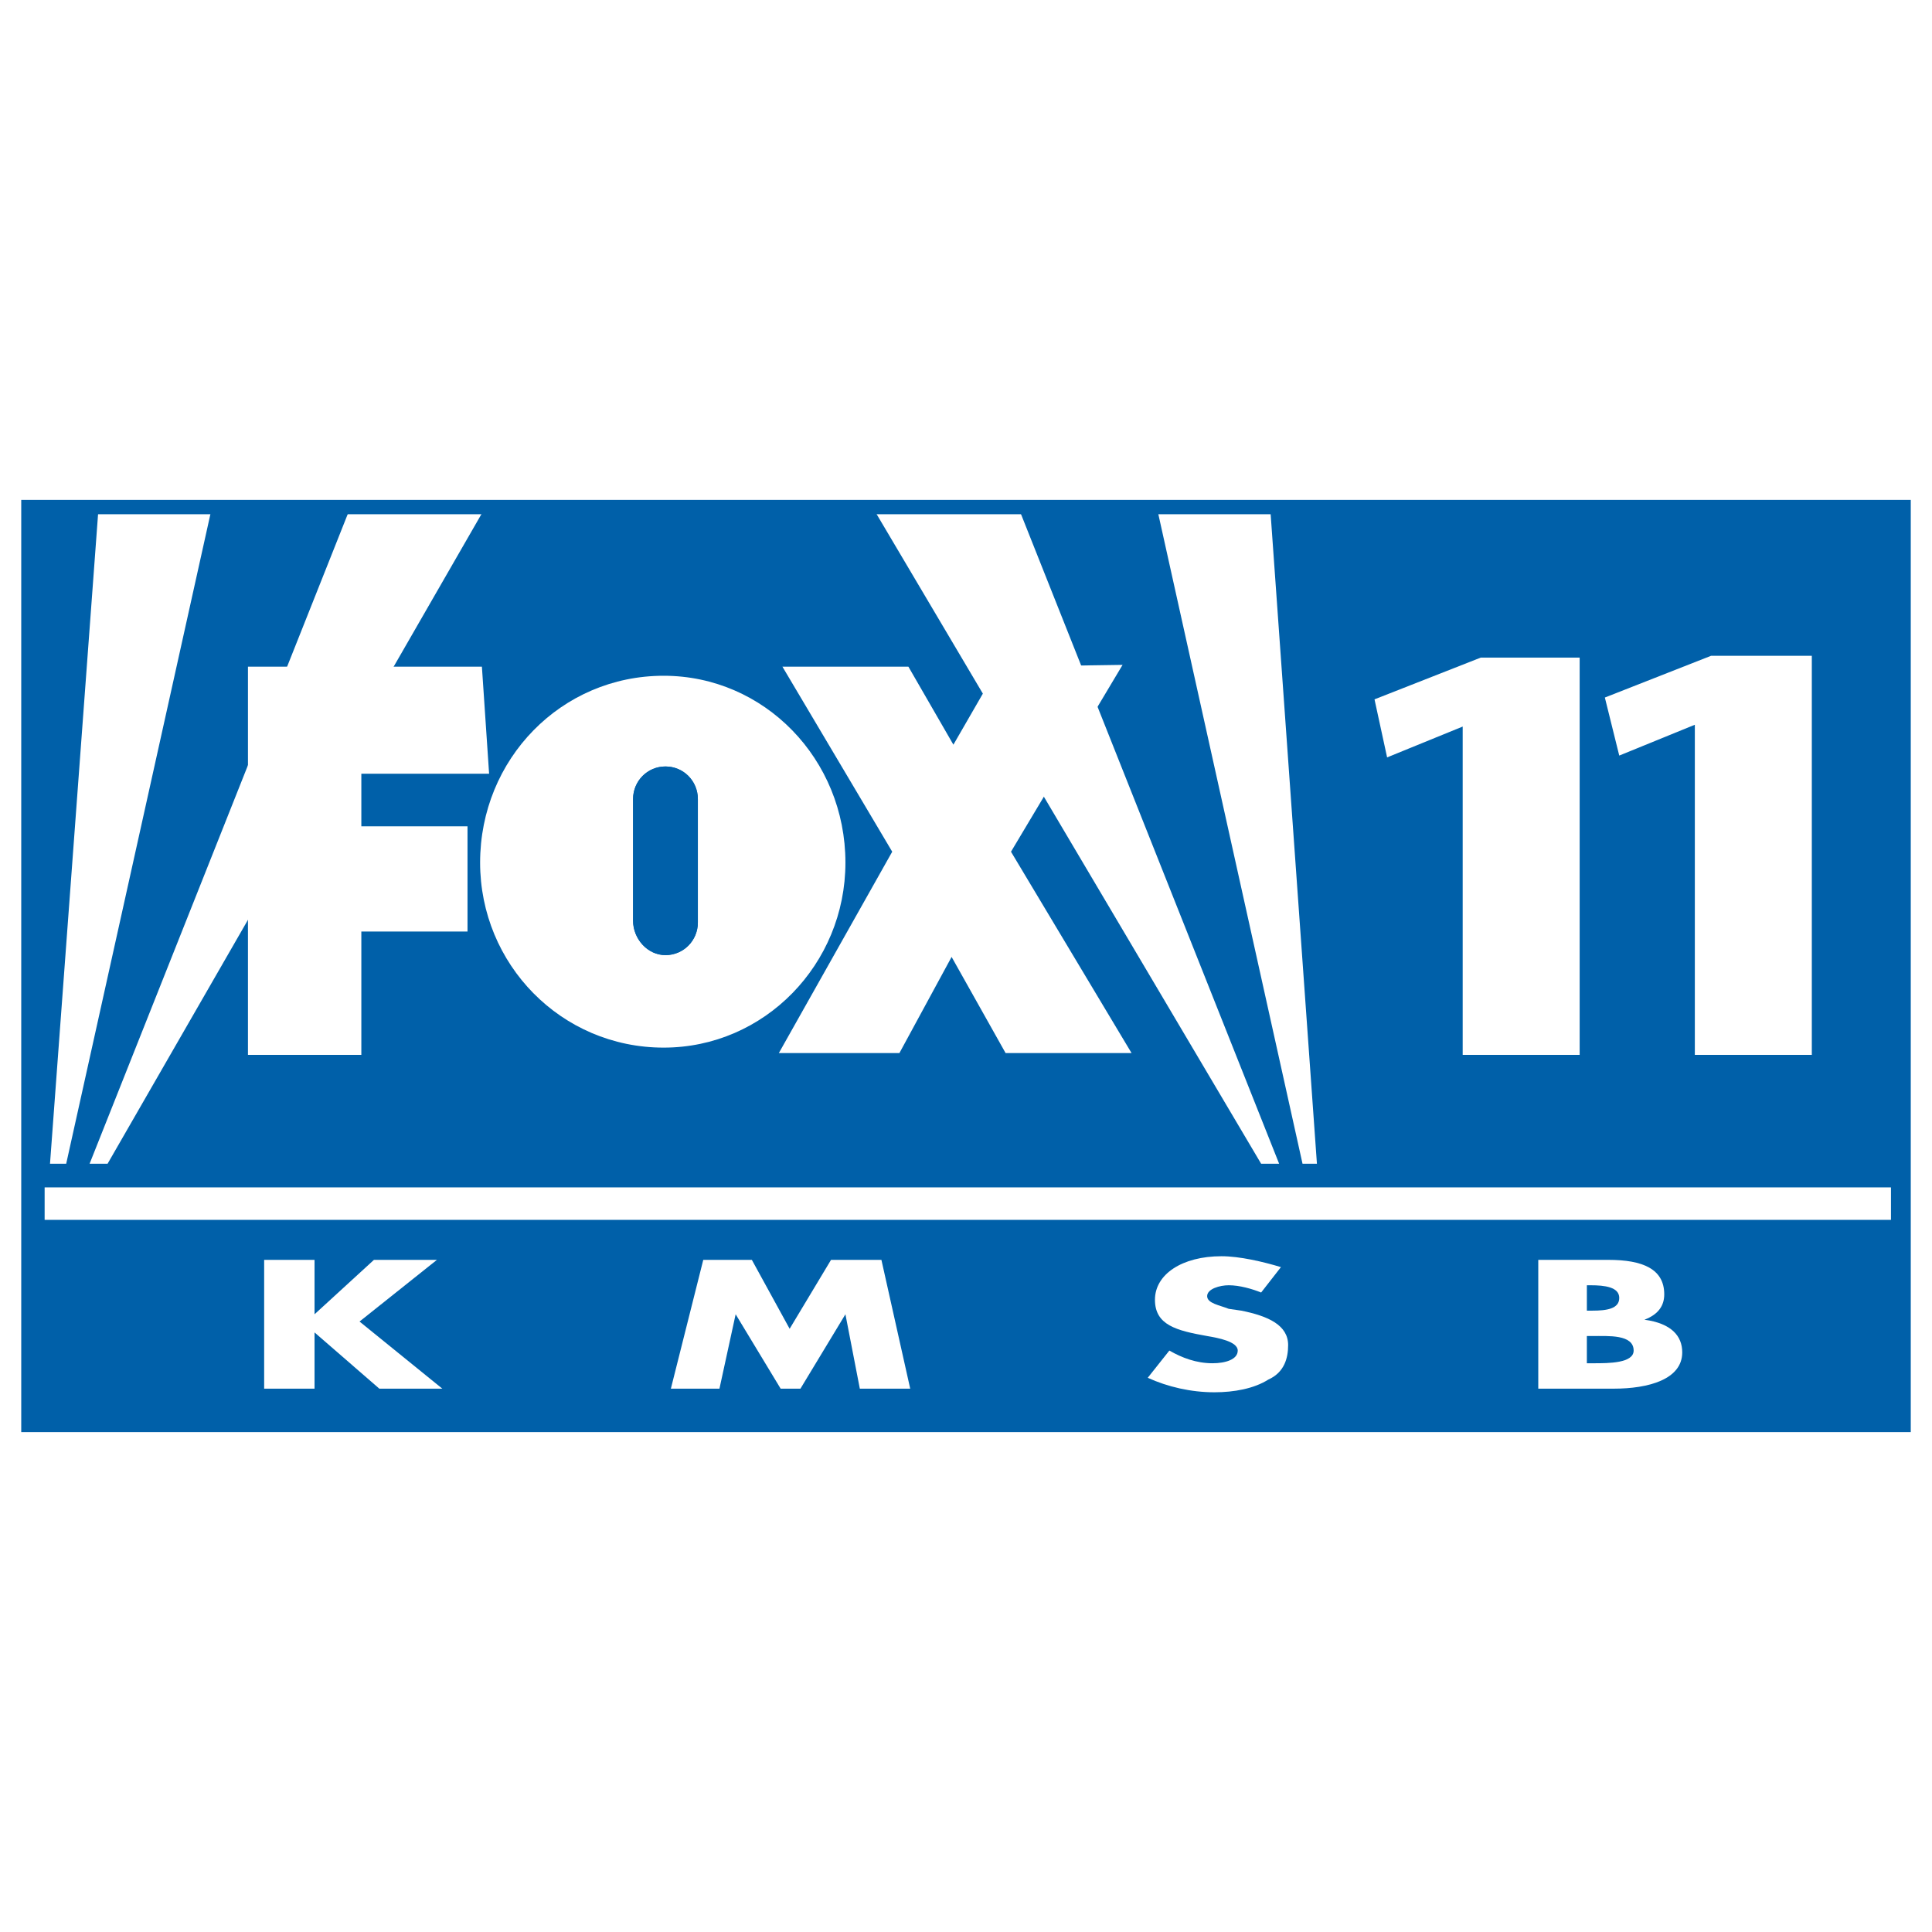 <?xml version="1.0" encoding="utf-8"?>
<!-- Generator: Adobe Illustrator 13.0.0, SVG Export Plug-In . SVG Version: 6.00 Build 14948)  -->
<!DOCTYPE svg PUBLIC "-//W3C//DTD SVG 1.0//EN" "http://www.w3.org/TR/2001/REC-SVG-20010904/DTD/svg10.dtd">
<svg version="1.0" id="Layer_1" xmlns="http://www.w3.org/2000/svg" xmlns:xlink="http://www.w3.org/1999/xlink" x="0px" y="0px"
	 width="192.756px" height="192.756px" viewBox="0 0 192.756 192.756" enable-background="new 0 0 192.756 192.756"
	 xml:space="preserve">
<g>
	<polygon fill-rule="evenodd" clip-rule="evenodd" fill="#FFFFFF" points="0,0 192.756,0 192.756,192.756 0,192.756 0,0 	"/>
	<polygon fill-rule="evenodd" clip-rule="evenodd" fill="#0060A9" points="2.834,50.59 189.921,50.59 189.921,142.166 
		2.834,142.166 2.834,50.59 	"/>
	<polygon fill-rule="evenodd" clip-rule="evenodd" fill="#FFFFFF" points="157.603,105.246 145.933,105.246 145.933,72.489 
		138.392,75.565 137.135,69.774 147.729,65.611 157.603,65.611 157.603,105.246 	"/>
	<polygon fill-rule="evenodd" clip-rule="evenodd" fill="#FFFFFF" points="180.765,105.246 169.094,105.246 169.094,72.308 
		161.553,75.384 160.117,69.593 170.71,65.43 180.765,65.43 180.765,105.246 	"/>
	<polygon fill-rule="evenodd" clip-rule="evenodd" fill="#FFFFFF" points="48.08,66.516 48.798,77.194 36.051,77.194 36.051,82.442 
		46.644,82.442 46.644,92.939 36.051,92.939 36.051,105.246 24.739,105.246 24.739,66.516 48.08,66.516 	"/>
	<path fill-rule="evenodd" clip-rule="evenodd" fill="#FFFFFF" d="M47.901,86.062c0-10.316,8.08-18.641,18.313-18.641
		c10.055,0,18.134,8.325,18.134,18.641c0,10.135-8.079,18.459-18.134,18.459C55.98,104.521,47.901,96.197,47.901,86.062
		L47.901,86.062z"/>
	<polygon fill-rule="evenodd" clip-rule="evenodd" fill="#FFFFFF" points="111.999,66.335 100.867,84.976 112.896,105.064 
		100.328,105.064 94.942,95.473 89.735,105.064 77.706,105.064 89.017,84.976 78.064,66.516 90.632,66.516 95.121,74.298 
		99.609,66.516 111.999,66.335 	"/>
	<polygon fill-rule="evenodd" clip-rule="evenodd" fill="#FFFFFF" points="44.13,138.547 35.871,131.85 43.591,125.697 
		37.308,125.697 31.382,131.125 31.382,131.125 31.382,125.697 26.355,125.697 26.355,138.547 31.382,138.547 31.382,132.936 
		31.382,132.936 37.846,138.547 44.13,138.547 	"/>
	<polygon fill-rule="evenodd" clip-rule="evenodd" fill="#FFFFFF" points="90.812,138.547 87.939,125.697 82.912,125.697 
		78.783,132.574 75.012,125.697 70.165,125.697 66.933,138.547 71.78,138.547 73.396,131.125 73.396,131.125 77.885,138.547 
		79.86,138.547 84.348,131.125 84.348,131.125 85.785,138.547 90.812,138.547 	"/>
	<path fill-rule="evenodd" clip-rule="evenodd" fill="#FFFFFF" d="M128.517,134.203c0-1.992-1.975-2.896-4.668-3.439l-1.257-0.182
		c-0.897-0.361-2.154-0.541-2.154-1.266s1.257-1.086,2.154-1.086c1.077,0,2.334,0.361,3.231,0.725l1.976-2.535
		c-1.796-0.543-4.13-1.086-5.926-1.086c-3.949,0-6.643,1.811-6.643,4.344s2.154,3.076,5.207,3.619
		c1.077,0.182,3.052,0.543,3.052,1.449c0,0.904-1.257,1.266-2.514,1.266c-1.615,0-3.052-0.543-4.309-1.266l-2.155,2.715
		c1.976,0.904,4.31,1.447,6.644,1.447c1.975,0,3.95-0.361,5.387-1.268C128.157,136.918,128.517,135.469,128.517,134.203
		L128.517,134.203z"/>
	<path fill-rule="evenodd" clip-rule="evenodd" fill="#FFFFFF" d="M167.837,134.926c0-1.629-1.077-2.895-3.771-3.258l0,0
		c1.437-0.543,1.976-1.447,1.976-2.533c0-2.533-2.155-3.438-5.566-3.438h-7.002v12.85h7.541
		C164.426,138.547,167.837,137.641,167.837,134.926L167.837,134.926z"/>
	<path fill-rule="evenodd" clip-rule="evenodd" fill="#FFFFFF" d="M161.553,129.496c0,1.086-1.257,1.268-2.693,1.268h-0.538v-2.533
		h0.359C160.117,128.23,161.553,128.41,161.553,129.496L161.553,129.496z"/>
	<path fill-rule="evenodd" clip-rule="evenodd" fill="#FFFFFF" d="M162.989,134.746c0,1.266-2.514,1.266-3.95,1.266h-0.718v-2.715
		h0.538C160.476,133.297,162.989,133.117,162.989,134.746L162.989,134.746z"/>
	<path fill-rule="evenodd" clip-rule="evenodd" fill="#0060A9" d="M63.162,79.728v12.126c0,0,0,0,0,0.181v-0.181
		c0,1.81,1.437,3.438,3.232,3.438s3.232-1.448,3.232-3.258v-0.181V79.728c0-1.81-1.437-3.257-3.232-3.257
		S63.162,77.918,63.162,79.728L63.162,79.728z"/>
	<path fill-rule="evenodd" clip-rule="evenodd" fill="#0060A9" d="M63.162,79.728v12.126c0,0,0,0,0,0.181v-0.181
		c0,1.81,1.437,3.438,3.232,3.438s3.232-1.448,3.232-3.258v-0.181V79.728c0-1.81-1.437-3.257-3.232-3.257
		S63.162,77.918,63.162,79.728L63.162,79.728z"/>
	<path fill-rule="evenodd" clip-rule="evenodd" fill="#0060A9" d="M161.553,129.496c0,1.086-1.257,1.268-2.693,1.268h-0.538v-2.533
		h0.359C160.117,128.23,161.553,128.41,161.553,129.496L161.553,129.496z"/>
	<path fill-rule="evenodd" clip-rule="evenodd" fill="#0060A9" d="M162.989,134.746c0,1.266-2.514,1.266-3.95,1.266h-0.718v-2.715
		h0.538C160.476,133.297,162.989,133.117,162.989,134.746L162.989,134.746z"/>
	<polygon fill-rule="evenodd" clip-rule="evenodd" fill="#FFFFFF" points="10.734,116.105 48.439,50.59 34.973,50.59 8.939,116.105 
		10.734,116.105 	"/>
	<polygon fill-rule="evenodd" clip-rule="evenodd" fill="#FFFFFF" points="125.823,116.105 87.042,50.59 101.585,50.59 
		127.619,116.105 125.823,116.105 	"/>
	<polygon fill-rule="evenodd" clip-rule="evenodd" fill="#FFFFFF" points="129.953,116.105 115.41,50.59 126.722,50.59 
		131.39,116.105 129.953,116.105 	"/>
	<polygon fill-rule="evenodd" clip-rule="evenodd" fill="#FFFFFF" points="6.605,116.105 21.148,50.59 9.837,50.59 4.989,116.105 
		6.605,116.105 	"/>
	
		<polygon fill-rule="evenodd" clip-rule="evenodd" fill="#FFFFFF" stroke="#FFFFFF" stroke-width="1.432" stroke-miterlimit="2.613" points="
		5.169,119.182 187.946,119.182 187.946,120.99 5.169,120.99 5.169,119.182 	"/>
	<polygon fill="none" stroke="#0060A9" stroke-width="1.432" stroke-miterlimit="2.613" points="2.835,50.59 189.921,50.59 
		189.921,142.166 2.835,142.166 2.835,50.59 	"/>
</g>
</svg>
